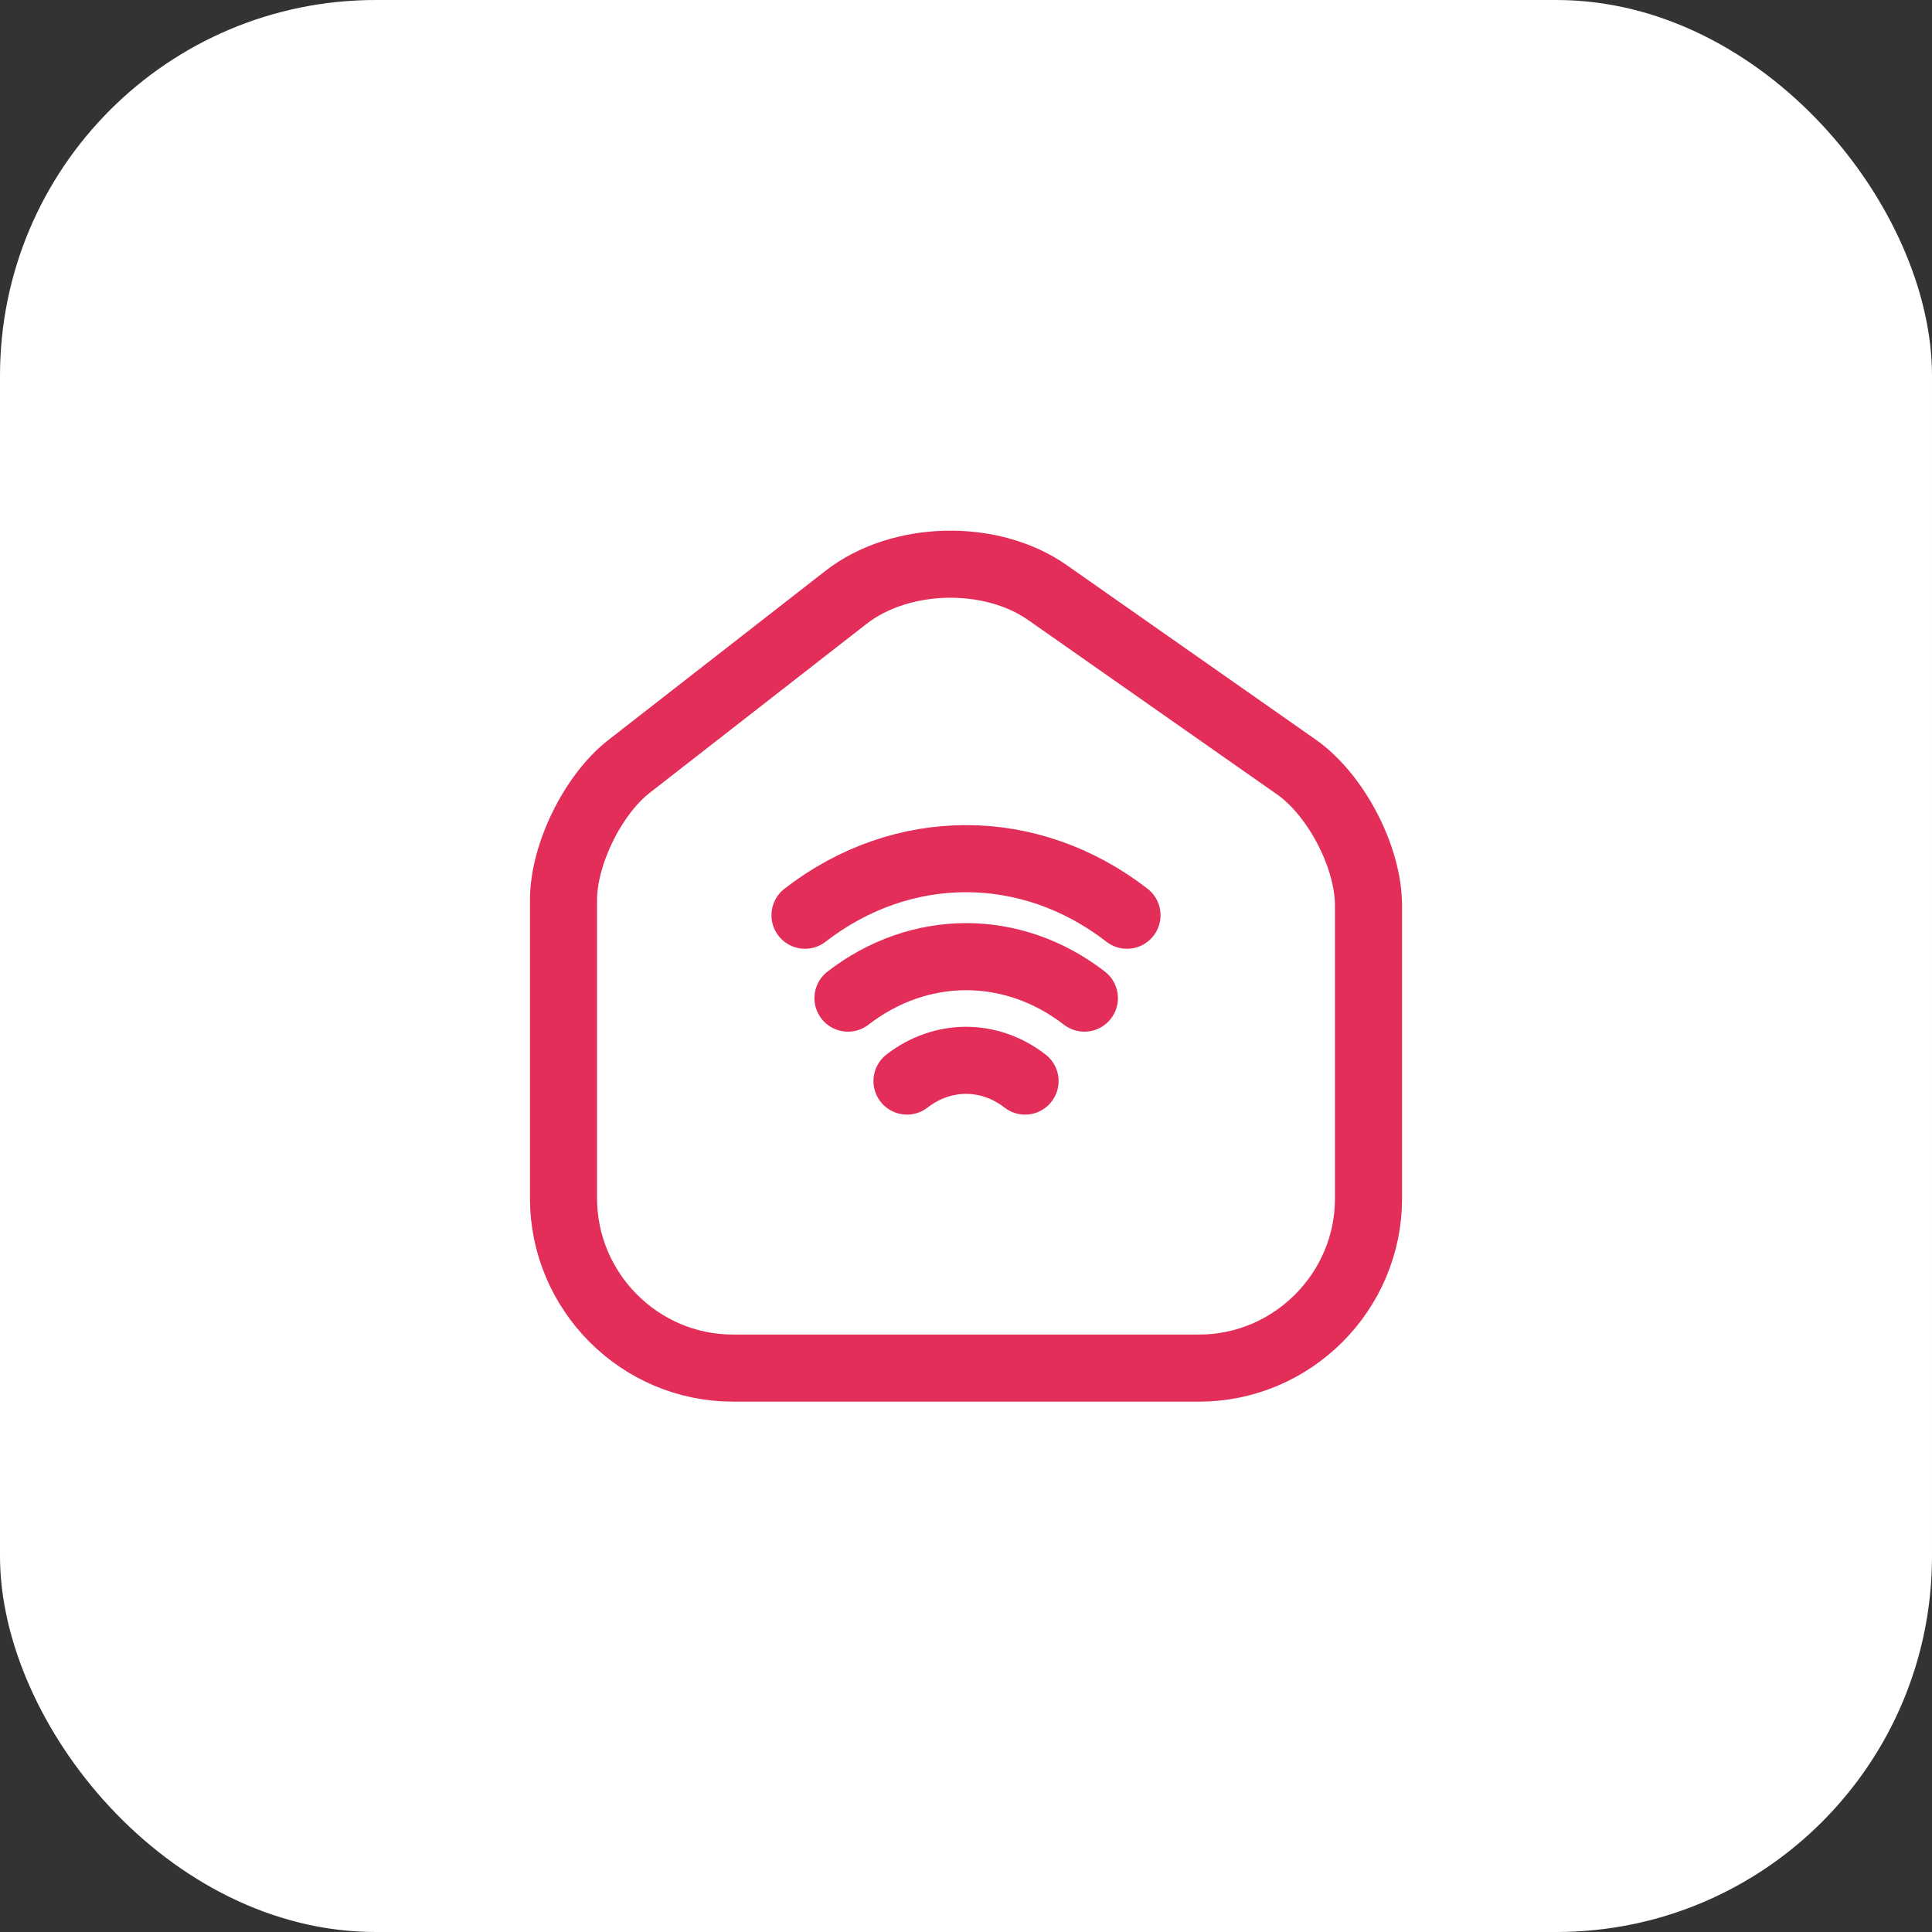 <svg width="72" height="72" viewBox="0 0 72 72" fill="none" xmlns="http://www.w3.org/2000/svg">
<rect x="0" y="0" width="72" height="72" fill="#333333" stroke="none"/>
<rect width="72" height="72" rx="14" fill="white"/>
<path d="M31.53 22.26L23.445 28.56C22.095 29.61 21 31.845 21 33.54V44.655C21 48.135 23.835 50.985 27.315 50.985H44.685C48.165 50.985 51 48.135 51 44.67V33.75C51 31.935 49.785 29.61 48.3 28.575L39.03 22.08C36.93 20.61 33.555 20.685 31.53 22.26Z" stroke="#E22E59" stroke-width="2.5" stroke-linecap="round" stroke-linejoin="round"/>
<path d="M30 34.108C33.63 31.297 38.37 31.297 42 34.108" stroke="#E22E59" stroke-width="2.5" stroke-linecap="round" stroke-linejoin="round"/>
<path d="M31.602 37.197C34.272 35.137 37.742 35.137 40.412 37.197" stroke="#E22E59" stroke-width="2.5" stroke-linecap="round" stroke-linejoin="round"/>
<path d="M33.801 40.288C35.131 39.258 36.871 39.258 38.201 40.288" stroke="#E22E59" stroke-width="2.5" stroke-linecap="round" stroke-linejoin="round"/>
</svg>
